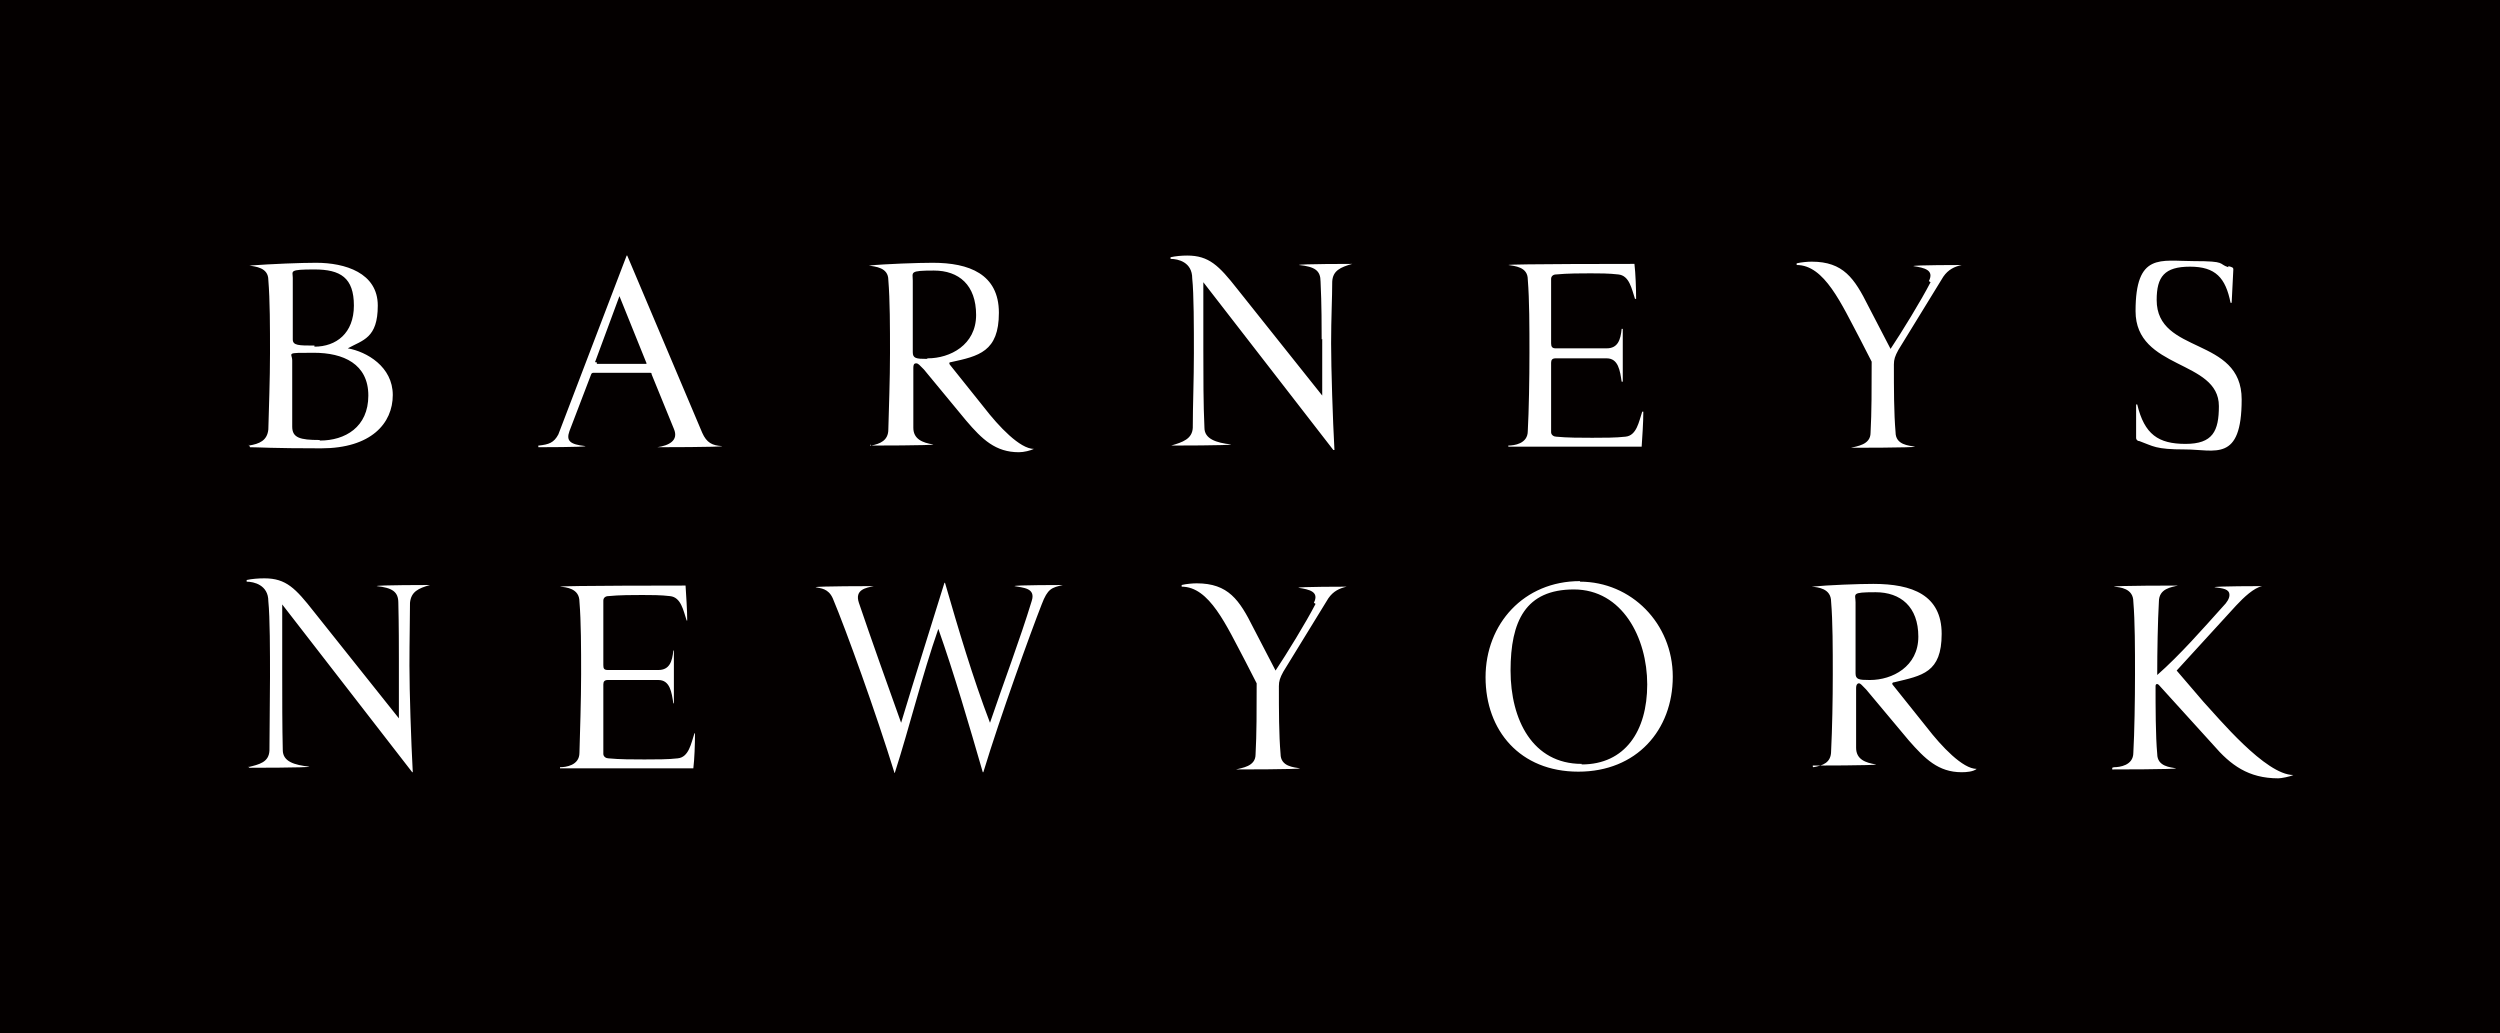 <?xml version="1.0" encoding="UTF-8"?>
<svg xmlns="http://www.w3.org/2000/svg" version="1.1" viewBox="0 0 450 186">
  <defs>
    <style>
      .cls-1 {
        fill: #fff;
      }

      .cls-2 {
        fill: #040000;
      }
    </style>
  </defs>
  <!-- Generator: Adobe Illustrator 28.6.0, SVG Export Plug-In . SVG Version: 1.2.0 Build 709)  -->
  <g>
    <g id="_レイヤー_1" data-name="レイヤー_1">
      <g id="logo">
        <rect id="back" class="cls-2" width="450" height="186"/>
        <path id="logo-2" class="cls-1" d="M401.1,47.9c.8.2.9.3.9.6l-.3,6h-.2c-.9-4.5-2.7-6.5-7.3-6.5s-6,1.8-6,6c0,9.9,15.3,6.5,15.3,17.9s-4.8,9-10.2,9-5.7-.6-8.2-1.5c-.3,0-.6-.2-.6-.6v-6h.2c1.3,5.4,3.8,7.1,8.7,7.1s6-2.3,6-6.8c0-8.4-15-6.5-15-17.1s4.5-9,10.5-9,4.3.5,6.2,1.1M380.5,138.1c1,0,3.5-.3,3.5-2.6.2-3.6.3-9.5.3-14.1s0-9.5-.3-13.1c0-2.4-2.4-2.6-3.5-2.7h0c0-.2,11.5-.2,11.5-.2h0c-1.1.3-3.4.5-3.4,2.9-.2,3.5-.3,8.9-.3,13.2,4.1-3.6,8.2-8.3,11.8-12.3.8-.8,1.2-1.5,1.2-2.1,0-1.1-1.2-1.2-2.7-1.4h0c0-.2,8.6-.2,8.6-.2h0c-1.5.3-3.3,2-4.7,3.5l-10.7,11.7,4.8,5.6c2.7,2.9,11.2,13.2,16.2,13.2h0c-.6.3-2.2.6-2.7.6-5.4,0-8.6-2.4-11.7-6l-9.8-10.8c-.3-.3-.6-.2-.6.2,0,3.5,0,9,.3,12.2,0,2.3,2.4,2.4,3.4,2.6h0c0,.2-11.5.2-11.5.2h0v-.3ZM336.6,122.4c4,0,8.7-2.4,8.7-7.8s-3.2-8-7.7-8-3.6.3-3.6,1.8v12.8c0,1.1.6,1.2,2.5,1.2M326.4,138.1c1.7-.3,3.2-.8,3.2-2.9.2-4.1.3-9.2.3-13.8s0-9.5-.3-13.1c0-2.4-2.4-2.6-3.5-2.7h0c3-.3,8.5-.5,11.1-.5,7,0,12.3,2,12.3,9s-3.5,7.5-8.5,8.7c-.3,0-.6.2-.2.6l6,7.5c2.7,3.5,6.5,7.5,9,7.5h0c-.6.5-1.8.6-2.7.6-4.2,0-6.6-2.4-9.5-5.7l-7.7-9.2c-.8-.8-1-1.1-1.3-1.1s-.5.3-.5.8v10.8c0,2.1,1.7,2.7,3.6,3h0c0,.2-11.4.2-11.4.2h0v.2ZM347.2,50.6c1-2-.8-2.4-2.8-2.7h0c0-.2,8.7-.2,8.7-.2h0c-1.3.3-2.4.8-3.3,2.1l-8.1,13.2c-.6,1.1-.8,1.7-.8,2.6,0,4.4,0,8.7.3,12.2,0,2.3,2.4,2.4,3.5,2.6h0c0,.2-11.5.2-11.5.2h0c1-.3,3.5-.5,3.5-2.7.2-3.6.2-8.1.2-12.8l-2-3.9c-3.5-6.6-6.5-13.5-11.5-13.5v-.3c.8-.2,2-.3,2.7-.3,5.7,0,7.7,3,10.2,8l4,7.7c2-3,5.5-8.7,7.2-12M284.7,137.6c7.8,0,11.8-6,11.8-14.4s-4.5-17.1-13.2-17.1-11.4,5.7-11.4,14.6,4,16.8,12.8,16.8M271.5,80.2c1,0,3.5-.3,3.5-2.6.2-3.6.3-9.5.3-14.1s0-9.5-.3-13.2c0-2.3-2.4-2.4-3.5-2.6h0c0-.2,22.7-.2,22.7-.2.2,1.7.3,4.4.3,6.3h-.2c-.6-1.8-1-4.2-3-4.4-1.7-.2-3.5-.2-5-.2s-4.2,0-6.2.2c-.5,0-.9.3-.9.8v11.6c0,.6.2.9.8.9h9.2c2,0,2.5-1.5,2.7-3.5h.2v9.5h-.2c-.3-2-.6-4.2-2.7-4.2h-9.2c-.6,0-.8.3-.8.8v12.5c0,.5.5.8.9.8,2,.2,4.5.2,6.5.2s4.3,0,6-.2c2-.2,2.4-2.7,3-4.5h.2c0,2-.2,4.7-.3,6.3h-24v-.2ZM284.4,104.7c9.2,0,16.7,7.5,16.7,17.1s-6.5,17.1-17,17.1-16.7-7.4-16.7-17,6.9-17.3,17-17.3M236.5,108.5c1-2-.8-2.4-2.8-2.7h0c0-.2,8.7-.2,8.7-.2h0c-1.3.3-2.4.8-3.3,2.1l-8.1,13.2c-.6,1.1-.8,1.7-.8,2.6,0,4.4,0,8.7.3,12.2,0,2.3,2.4,2.4,3.5,2.6h0c0,.2-11.5.2-11.5.2h0c1-.3,3.5-.5,3.5-2.7.2-3.6.2-8.1.2-12.8l-2-3.9c-3.5-6.6-6.5-13.5-11.5-13.5v-.3c.8-.2,2-.3,2.7-.3,5.7,0,7.7,3,10.2,8l4,7.7c2-3,5.5-8.7,7.2-12M237.9,61.1c0-1.8,0-6.5-.2-10.4,0-2-1-2.7-3.9-3h0c0-.2,9.6-.2,9.6-.2h0c-2.1.6-3.5,1.2-3.6,3.2,0,2.9-.2,6.6-.2,11.1s.3,13.8.6,19.2h-.2l-23.4-30.2v12.2c0,4.5,0,9.9.2,14,0,2,2.1,2.7,4.8,3h0c0,.2-10.8.2-10.8.2h0c2.1-.6,3.8-1.2,3.9-3.2,0-3.9.2-8.7.2-13.4s0-10.7-.3-13.5c0-2.9-2.5-3.5-3.9-3.5v-.3c.9-.2,2-.3,3-.3,3.9,0,5.7,1.8,9,6l15.3,19.2v-10.4.2ZM167,64.5c4,0,8.7-2.4,8.7-7.8s-3.1-8-7.6-8-3.8.3-3.8,1.8v12.9c0,1.1.6,1.2,2.5,1.2M156.8,80.2c1.6-.3,3.1-.9,3.1-2.9.1-3.9.3-9,.3-13.7s0-9.5-.3-13.2c0-2.3-2.4-2.4-3.5-2.6h0c3-.3,9-.5,11.5-.5,6.5,0,11.9,2,11.9,9s-3.6,7.8-8.7,8.9c-.3,0-.3.3,0,.6l6,7.5c2.7,3.5,6.5,7.5,9,7.5h0c-.6.3-1.8.6-2.7.6-4.2,0-6.6-2.3-9.5-5.7l-7.6-9.2c-.8-.8-1-1.1-1.4-1.1s-.5.3-.5.8v10.8c0,2,1.6,2.7,3.6,3h0c0,.2-11.4.2-11.4.2h0v-.2ZM161.1,139.1h-.1c-3.3-10.7-8.7-25.7-11.1-31.4-.8-1.8-2.2-1.8-3.1-2h0c0-.2,10.5-.2,10.5-.2h0c-1.4.3-3.5.6-2.7,3,2.2,6.5,5.2,14.9,7.6,21.6,2.5-8.3,5.2-16.8,7.8-25.2h.1c2.4,8.3,5,17.1,8.1,25.2,2.4-7.1,5.4-15,7.5-21.9.8-2.4-1.6-2.4-3.1-2.7h0c0-.2,8.7-.2,8.7-.2h0c-2,.5-2.7.6-3.8,3.5-2,5.1-7.4,20-10.5,30.2h-.1c-2.4-8.3-5.2-17.9-8-25.8-2.9,8.3-5.2,17.7-7.8,25.8M107.4,65.2q0,.3.1.3h8.7c.1,0,.3,0,.1-.3l-4.8-11.9-4.4,11.9h.1ZM100.8,138.1c1,0,3.5-.3,3.5-2.6.1-3.6.3-9.5.3-14.1s0-9.5-.3-13.1c0-2.4-2.4-2.6-3.5-2.7h0c0-.2,22.6-.2,22.6-.2.1,1.7.3,4.4.3,6.3h-.1c-.6-1.8-1-4.2-3-4.4-1.6-.2-3.5-.2-5-.2s-4.2,0-6.1.2c-.5,0-.9.3-.9.8v11.6c0,.6.1.9.8.9h9.1c2,0,2.5-1.5,2.7-3.5h.1v9.5h-.1c-.3-2-.6-4.2-2.7-4.2h-9.1c-.6,0-.8.3-.8.8v12.5c0,.5.5.8.9.8,2,.2,4.5.2,6.5.2s4.4,0,6-.2c2-.2,2.4-2.7,3-4.5h.1c0,2-.1,4.7-.3,6.3h-24v-.2ZM97,80.2c1.8-.2,2.7-.5,3.5-2l12.3-32.2h.1l13.5,31.9c.8,1.8,1.8,2.3,3.6,2.4h0c0,.2-11.7.2-11.7.2h0c2.1-.3,3.9-1.2,3-3.3l-4-9.8c0-.3-.1-.3-.5-.3h-9.8c-.3,0-.5,0-.6.3l-3.9,10.2c-.6,1.7,0,2.4,2.9,2.7h0c0,.2-8.5.2-8.5.2h0v-.3ZM57.6,79.3c4.5,0,8.7-2.4,8.7-8.1s-4.5-7.7-9.8-7.7-3.9,0-3.9,1.4v11.9c0,2,1.4,2.4,4.9,2.4M56.6,62.4c3.9,0,7.1-2.4,7.1-7.4s-2.4-6.5-7.1-6.5-3.9.3-3.9,1.5v11.1c0,1.1,1.1,1.1,3.9,1.1M44.8,80.2c1.9-.3,3.3-.9,3.5-2.9.1-3.9.3-9,.3-13.7s0-9.5-.3-13.2c0-2.3-2.4-2.4-3.4-2.6h0c4.1-.3,9.3-.5,12-.5,5.2,0,11.1,1.8,11.1,7.7s-2.7,6.2-5.4,7.7c3.4.6,8.1,3.3,8.1,8.4s-3.9,9.6-12.9,9.6-11.2-.2-12.8-.2h0l-.2-.5ZM44.6,138.1c2.1-.5,3.8-.9,3.9-3,0-3.9.1-8.7.1-13.2s0-10.7-.3-13.7c0-2.9-2.6-3.5-3.9-3.5v-.3c.9-.2,2.1-.3,3.2-.3,3.9,0,5.6,1.8,8.9,6l15.3,19.2v-10.4c0-1.8,0-6.5-.1-10.4,0-2-1.1-2.7-3.9-3h0c0-.2,9.6-.2,9.6-.2h0c-2.1.6-3.4,1.2-3.6,3.2,0,2.9-.1,6.6-.1,11.3s.3,13.7.6,19.2h-.1l-23.4-30.2v12.2c0,4.7,0,9.9.1,14,0,2.1,2.1,2.7,4.8,3h0c0,.2-10.8.2-10.8.2h0l-.2-.2Z"/>
      </g>
    </g>
  </g>
</svg>